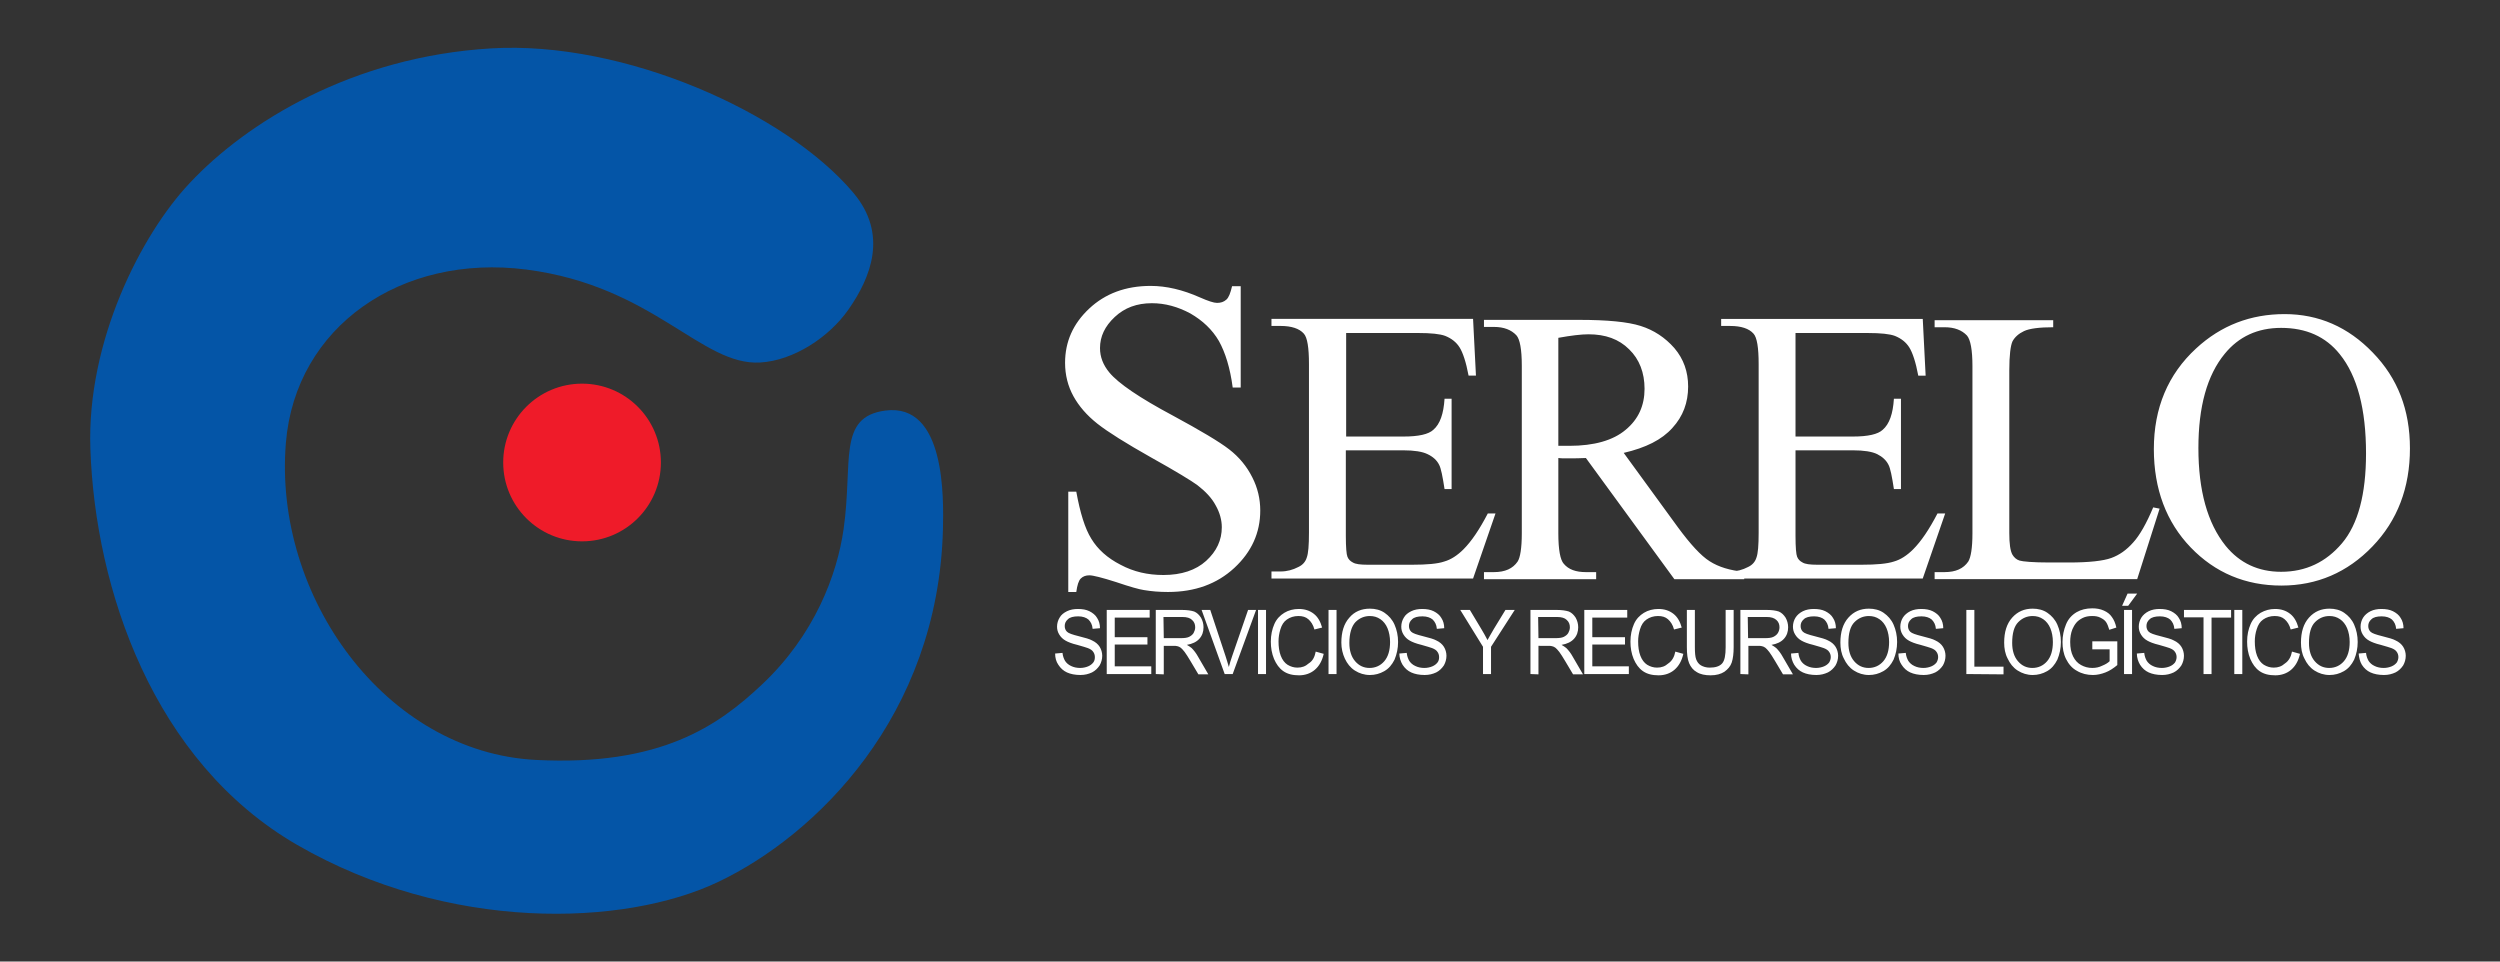 <?xml version="1.0" encoding="utf-8"?>
<!-- Generator: Adobe Illustrator 23.0.0, SVG Export Plug-In . SVG Version: 6.00 Build 0)  -->
<svg version="1.1" id="Capa_1" xmlns="http://www.w3.org/2000/svg" xmlns:xlink="http://www.w3.org/1999/xlink" x="0px" y="0px"
	 viewBox="0 0 780 300" style="enable-background:new 0 0 780 300;" xml:space="preserve">
<rect x="0" y="0" width="780" height="300" fill="#333333" stroke="none"/>
<style type="text/css">
	.st0{fill:#FFFFFF;}
	.st1{fill:#EF1B29;}
	.st2{fill:#0455A7;}
</style>
<g>
	<g>
		<path id="TimesNewRoman" class="st0" d="M420,104.2v32h17.9c4.7,0,7.8-0.7,9.3-2.1c2.1-1.8,3.2-5,3.5-9.7h2.2v28.2h-2.2
			c-0.6-3.9-1.1-6.5-1.7-7.6c-0.7-1.4-1.9-2.5-3.6-3.3c-1.6-0.8-4.2-1.2-7.6-1.2h-17.9v26.7c0,3.6,0.2,5.8,0.5,6.5
			c0.3,0.8,0.9,1.4,1.7,1.8c0.8,0.5,2.3,0.7,4.6,0.7h13.9c4.6,0,8-0.3,10-1c2.1-0.6,4.1-1.9,6-3.8c2.5-2.5,5-6.2,7.6-11.2h2.4
			l-7,20.3h-62.9v-2.2h2.9c1.9,0,3.8-0.5,5.5-1.4c1.3-0.6,2.2-1.6,2.6-2.9c0.5-1.3,0.7-3.9,0.7-7.8v-52.6c0-5.1-0.5-8.3-1.6-9.5
			c-1.4-1.6-3.9-2.4-7.2-2.4h-2.9v-2.2h62.9l0.9,17.7h-2.3c-0.8-4.3-1.8-7.2-2.8-8.8c-1-1.6-2.5-2.8-4.5-3.6
			c-1.6-0.6-4.4-0.9-8.5-0.9H420V104.2z M544.2,180.7h-21.8l-27.6-37.8c-2,0.1-3.7,0.1-5,0.1c-0.5,0-1.1,0-1.7,0s-1.2,0-1.9-0.1
			v23.5c0,5.1,0.6,8.3,1.7,9.5c1.5,1.8,3.8,2.6,6.9,2.6h3.2v2.2h-35v-2.2h3.1c3.5,0,5.9-1.1,7.4-3.3c0.8-1.2,1.3-4.2,1.3-8.8v-52.3
			c0-5.1-0.6-8.3-1.7-9.5c-1.6-1.7-3.9-2.6-7-2.6H463v-2.2h29.7c8.7,0,15.1,0.6,19.2,1.9c4.1,1.3,7.6,3.6,10.5,6.9
			c2.9,3.4,4.3,7.4,4.3,12c0,5-1.6,9.3-4.9,12.9c-3.3,3.7-8.3,6.2-15.2,7.8l16.9,23.2c3.9,5.3,7.2,8.9,9.9,10.6
			c2.8,1.8,6.4,2.9,10.8,3.3V180.7L544.2,180.7z M486.2,139.1c0.8,0,1.4,0,2,0s1,0,1.4,0c7.8,0,13.7-1.7,17.6-5
			c4-3.3,5.9-7.6,5.9-12.8c0-5-1.6-9.2-4.8-12.3c-3.2-3.2-7.4-4.7-12.7-4.7c-2.3,0-5.5,0.4-9.4,1.1L486.2,139.1L486.2,139.1z
			 M560.2,104.2v32h17.9c4.7,0,7.8-0.7,9.3-2.1c2.1-1.8,3.2-5,3.5-9.7h2.2v28.2h-2.2c-0.6-3.9-1.1-6.5-1.7-7.6
			c-0.7-1.4-1.9-2.5-3.5-3.3s-4.2-1.2-7.6-1.2h-17.9v26.7c0,3.6,0.2,5.8,0.5,6.5c0.3,0.8,0.9,1.4,1.7,1.8c0.8,0.5,2.3,0.7,4.6,0.7
			h13.8c4.6,0,8-0.3,10.1-1c2.1-0.6,4.1-1.9,6-3.8c2.5-2.5,5-6.2,7.6-11.2h2.4l-7,20.3H537v-2.2h2.9c1.9,0,3.8-0.5,5.5-1.4
			c1.3-0.6,2.2-1.6,2.6-2.9c0.5-1.3,0.7-3.9,0.7-7.8v-52.6c0-5.1-0.5-8.3-1.6-9.5c-1.4-1.6-3.9-2.4-7.2-2.4H537v-2.2h62.9l0.9,17.7
			h-2.3c-0.8-4.3-1.8-7.2-2.8-8.8c-1-1.6-2.5-2.8-4.5-3.6c-1.6-0.6-4.4-0.9-8.5-0.9h-22.5L560.2,104.2L560.2,104.2z M671.8,158.3
			l2,0.4l-7,22h-63.2v-2.2h3.1c3.5,0,5.9-1.1,7.4-3.3c0.8-1.3,1.3-4.2,1.3-8.8v-52.2c0-5-0.6-8.2-1.7-9.5c-1.6-1.7-3.9-2.6-7-2.6
			h-3.1v-2.2h37v2.2c-4.3,0-7.4,0.4-9.1,1.2c-1.7,0.8-2.9,1.9-3.6,3.2c-0.6,1.3-1,4.3-1,9.1v50.7c0,3.3,0.3,5.6,1,6.8
			c0.5,0.8,1.2,1.5,2.2,1.8s4.1,0.6,9.4,0.6h6c6.3,0,10.7-0.5,13.2-1.4s4.8-2.5,6.9-4.9C667.6,167,669.7,163.3,671.8,158.3z
			 M712.8,98c10.6,0,19.8,4,27.5,12c7.8,8,11.6,17.9,11.6,29.9c0,12.3-3.9,22.5-11.7,30.6s-17.3,12.2-28.4,12.2
			c-11.2,0-20.7-4-28.3-11.9S672,152.6,672,140.1c0-12.8,4.4-23.3,13.2-31.4C693,101.5,702.2,98,712.8,98z M711.7,102.3
			c-7.3,0-13.2,2.7-17.6,8.1c-5.5,6.7-8.2,16.5-8.2,29.4c0,13.2,2.8,23.4,8.5,30.5c4.4,5.4,10.2,8.1,17.3,8.1c7.7,0,14-3,19-8.9
			s7.5-15.3,7.5-28c0-13.8-2.7-24.2-8.2-31C725.6,105,719.5,102.3,711.7,102.3z M387.1,89.3v31.6h-2.5c-0.8-6.1-2.3-10.9-4.3-14.5
			c-2.1-3.6-5.1-6.4-8.9-8.6c-3.9-2.1-7.9-3.2-12-3.2c-4.7,0-8.5,1.4-11.6,4.3s-4.6,6.1-4.6,9.7c0,2.8,1,5.3,2.9,7.6
			c2.8,3.4,9.4,7.9,19.9,13.5c8.5,4.6,14.4,8.1,17.5,10.5s5.5,5.3,7.2,8.7c1.7,3.3,2.5,6.8,2.5,10.4c0,6.9-2.7,12.9-8.1,17.9
			s-12.3,7.5-20.7,7.5c-2.7,0-5.1-0.2-7.5-0.6c-1.4-0.2-4.3-1-8.7-2.5c-4.4-1.4-7.2-2.1-8.3-2.1s-2,0.3-2.7,1s-1.1,2.1-1.4,4.2h-2.5
			v-31.3h2.5c1.2,6.6,2.7,11.5,4.7,14.7c2,3.3,5,6,9.1,8.1c4.1,2.2,8.5,3.2,13.4,3.2c5.6,0,10.1-1.5,13.3-4.4
			c3.3-3,4.9-6.5,4.9-10.5c0-2.2-0.6-4.5-1.9-6.8c-1.2-2.3-3.2-4.4-5.8-6.4c-1.8-1.3-6.5-4.2-14.4-8.6c-7.8-4.4-13.4-7.9-16.7-10.5
			c-3.3-2.6-5.8-5.5-7.5-8.6s-2.6-6.6-2.6-10.4c0-6.6,2.5-12.2,7.5-16.9c5-4.7,11.4-7.1,19.2-7.1c4.9,0,10,1.2,15.4,3.6
			c2.5,1.1,4.3,1.7,5.3,1.7c1.2,0,2.1-0.3,2.9-1s1.3-2.1,1.8-4.2L387.1,89.3L387.1,89.3z"/>
		<path id="Arial" class="st0" d="M329.2,203.9l2.3-0.2c0.1,1,0.4,1.8,0.8,2.5c0.4,0.6,1,1.2,1.9,1.6c0.8,0.4,1.8,0.6,2.8,0.6
			c0.9,0,1.8-0.2,2.5-0.5s1.2-0.7,1.6-1.2s0.5-1.1,0.5-1.7s-0.2-1.2-0.5-1.6c-0.3-0.5-0.9-0.9-1.7-1.2c-0.5-0.2-1.6-0.5-3.3-1
			c-1.7-0.4-2.9-0.9-3.6-1.3c-0.9-0.5-1.5-1.1-2-1.9s-0.7-1.6-0.7-2.5c0-1,0.3-2,0.8-2.8c0.5-0.9,1.3-1.5,2.3-2s2.2-0.7,3.4-0.7
			c1.4,0,2.6,0.2,3.6,0.7s1.9,1.2,2.4,2.1c0.6,0.9,0.9,2,0.9,3.2l-2.3,0.2c-0.1-1.3-0.6-2.2-1.3-2.9c-0.7-0.6-1.8-1-3.2-1
			c-1.5,0-2.6,0.3-3.2,0.9c-0.7,0.6-1,1.3-1,2.1c0,0.7,0.2,1.3,0.7,1.8s1.7,0.9,3.7,1.4s3.4,0.9,4.1,1.3c1.1,0.5,1.9,1.2,2.4,2
			s0.8,1.8,0.8,2.8c0,1.1-0.3,2.1-0.8,3c-0.6,0.9-1.4,1.7-2.4,2.2c-1.1,0.5-2.2,0.8-3.6,0.8c-1.7,0-3.1-0.3-4.2-0.8s-2-1.3-2.7-2.4
			C329.5,206.4,329.2,205.2,329.2,203.9z M345.3,210.3v-20h13.4v2.4h-10.9v6.1H358v2.3h-10.2v6.8h11.4v2.4H345.3L345.3,210.3z
			 M360.6,210.3v-20h8.2c1.6,0,2.9,0.2,3.8,0.5c0.9,0.4,1.5,1,2.1,1.9c0.5,0.9,0.8,1.9,0.8,3c0,1.4-0.4,2.6-1.3,3.6
			s-2.2,1.6-3.9,1.9c0.6,0.3,1.1,0.7,1.5,1c0.7,0.7,1.4,1.6,2,2.7l3.2,5.5h-3.1l-2.5-4.2c-0.7-1.2-1.3-2.1-1.8-2.8
			c-0.5-0.6-0.9-1.1-1.2-1.3c-0.4-0.3-0.7-0.4-1.1-0.5c-0.3-0.1-0.7-0.1-1.4-0.1h-2.8v8.9L360.6,210.3L360.6,210.3L360.6,210.3z
			 M363.1,199.1h5.3c1.1,0,2-0.1,2.6-0.4c0.6-0.3,1.1-0.7,1.4-1.2c0.3-0.6,0.5-1.1,0.5-1.8c0-0.9-0.3-1.7-1-2.3
			c-0.6-0.6-1.6-0.9-3-0.9H363L363.1,199.1L363.1,199.1z M382.1,210.3l-7.2-20h2.7l4.8,14.5c0.4,1.2,0.7,2.3,1,3.3
			c0.3-1.1,0.6-2.2,1-3.3l5-14.5h2.5l-7.3,20H382.1z M392.5,210.3v-20h2.5v20H392.5z M410.5,203.3l2.5,0.7c-0.5,2.2-1.4,3.8-2.8,5
			c-1.3,1.1-3,1.7-4.9,1.7c-2,0-3.6-0.4-4.9-1.3c-1.3-0.9-2.2-2.2-2.9-3.8c-0.7-1.7-1-3.5-1-5.4c0-2.1,0.4-3.9,1.1-5.5
			s1.8-2.7,3.1-3.5c1.3-0.8,2.9-1.2,4.5-1.2c1.9,0,3.4,0.5,4.7,1.5c1.3,1,2.1,2.5,2.6,4.3l-2.4,0.6c-0.4-1.5-1.1-2.5-1.9-3.2
			s-1.8-1-3.1-1c-1.4,0-2.6,0.4-3.6,1.1s-1.6,1.7-2,3s-0.6,2.5-0.6,3.8c0,1.7,0.2,3.2,0.7,4.5s1.2,2.2,2.1,2.8c1,0.6,2,0.9,3.1,0.9
			c1.4,0,2.5-0.4,3.5-1.3C409.6,206.2,410.2,204.9,410.5,203.3z M414.5,210.3v-20h2.5v20H414.5z M418.5,200.5c0-3.3,0.8-5.9,2.5-7.8
			c1.6-1.9,3.8-2.8,6.4-2.8c1.7,0,3.3,0.4,4.6,1.3c1.3,0.9,2.4,2.1,3.1,3.7s1.1,3.4,1.1,5.4s-0.4,3.8-1.1,5.5
			c-0.8,1.6-1.8,2.8-3.2,3.6c-1.4,0.8-2.9,1.2-4.5,1.2c-1.7,0-3.3-0.5-4.7-1.4s-2.4-2.2-3.1-3.7C418.9,204,418.5,202.3,418.5,200.5z
			 M421,200.6c0,2.4,0.6,4.3,1.8,5.7c1.2,1.4,2.7,2.1,4.5,2.1s3.4-0.7,4.6-2.1s1.8-3.4,1.8-6c0-1.6-0.3-3.1-0.8-4.3
			s-1.3-2.2-2.2-2.8c-1-0.7-2.1-1-3.3-1c-1.7,0-3.2,0.6-4.5,1.9C421.7,195.4,421,197.6,421,200.6z M436.6,203.9l2.3-0.2
			c0.1,1,0.4,1.8,0.8,2.5c0.4,0.6,1,1.2,1.9,1.6c0.8,0.4,1.8,0.6,2.8,0.6c0.9,0,1.8-0.2,2.5-0.5s1.2-0.7,1.6-1.2s0.5-1.1,0.5-1.7
			s-0.2-1.2-0.5-1.6c-0.3-0.5-0.9-0.9-1.7-1.2c-0.5-0.2-1.6-0.5-3.3-1c-1.7-0.4-2.9-0.9-3.6-1.3c-0.9-0.5-1.5-1.1-2-1.9
			s-0.7-1.6-0.7-2.5c0-1,0.3-2,0.8-2.8c0.5-0.9,1.3-1.5,2.3-2s2.2-0.7,3.4-0.7c1.4,0,2.6,0.2,3.6,0.7s1.9,1.2,2.4,2.1
			c0.6,0.9,0.9,2,0.9,3.2l-2.3,0.2c-0.1-1.3-0.6-2.2-1.3-2.9c-0.7-0.6-1.8-1-3.2-1c-1.5,0-2.6,0.3-3.2,0.9c-0.7,0.6-1,1.3-1,2.1
			c0,0.7,0.2,1.3,0.7,1.8s1.7,0.9,3.7,1.4s3.4,0.9,4.1,1.3c1.1,0.5,1.9,1.2,2.4,2s0.8,1.8,0.8,2.8c0,1.1-0.3,2.1-0.8,3
			c-0.6,0.9-1.4,1.7-2.4,2.2c-1.1,0.5-2.2,0.8-3.6,0.8c-1.7,0-3.1-0.3-4.2-0.8s-2-1.3-2.7-2.4C437,206.4,436.6,205.2,436.6,203.9z
			 M462.7,210.3v-8.5l-7.1-11.5h3l3.6,6c0.7,1.1,1.3,2.3,1.9,3.4c0.6-1,1.2-2.2,2-3.5l3.6-5.9h2.9l-7.4,11.5v8.5H462.7z
			 M477.5,210.3v-20h8.2c1.6,0,2.9,0.2,3.8,0.5c0.9,0.4,1.5,1,2.1,1.9c0.5,0.9,0.8,1.9,0.8,3c0,1.4-0.4,2.6-1.3,3.6
			s-2.2,1.6-3.9,1.9c0.6,0.3,1.1,0.7,1.5,1c0.7,0.7,1.4,1.6,2,2.7l3.2,5.5h-3.1l-2.5-4.2c-0.7-1.2-1.3-2.1-1.8-2.8
			c-0.5-0.6-0.9-1.1-1.2-1.3c-0.4-0.3-0.7-0.4-1.1-0.5c-0.3-0.1-0.7-0.1-1.4-0.1H480v8.9L477.5,210.3L477.5,210.3z M480,199.1h5.3
			c1.1,0,2-0.1,2.6-0.4s1.1-0.7,1.4-1.2c0.3-0.6,0.5-1.1,0.5-1.8c0-0.9-0.3-1.7-1-2.3c-0.6-0.6-1.6-0.9-3-0.9h-5.9L480,199.1
			L480,199.1z M494.3,210.3v-20h13.4v2.4h-10.9v6.1H507v2.3h-10.2v6.8h11.4v2.4H494.3L494.3,210.3z M522.7,203.3l2.5,0.7
			c-0.5,2.2-1.4,3.8-2.8,5c-1.3,1.1-3,1.7-4.9,1.7c-2,0-3.6-0.4-4.9-1.3c-1.3-0.9-2.2-2.2-2.9-3.8c-0.7-1.7-1-3.5-1-5.4
			c0-2.1,0.4-3.9,1.1-5.5s1.8-2.7,3.1-3.5s2.9-1.2,4.5-1.2c1.9,0,3.4,0.5,4.7,1.5s2.1,2.5,2.6,4.3l-2.4,0.6
			c-0.4-1.5-1.1-2.5-1.9-3.2s-1.8-1-3.1-1c-1.4,0-2.6,0.4-3.6,1.1s-1.6,1.7-2,3c-0.4,1.3-0.6,2.5-0.6,3.8c0,1.7,0.2,3.2,0.7,4.5
			c0.5,1.3,1.2,2.2,2.1,2.8c1,0.6,2,0.9,3.1,0.9c1.4,0,2.5-0.4,3.5-1.3C521.7,206.2,522.4,204.9,522.7,203.3z M538.4,190.3h2.5v11.6
			c0,2-0.2,3.6-0.6,4.8c-0.4,1.2-1.2,2.1-2.3,2.9c-1.1,0.7-2.5,1.1-4.3,1.1c-1.7,0-3.2-0.3-4.3-1c-1.1-0.6-1.9-1.6-2.4-2.8
			s-0.7-2.9-0.7-5v-11.6h2.5v11.6c0,1.7,0.1,3,0.4,3.8s0.8,1.5,1.5,1.9s1.6,0.7,2.7,0.7c1.8,0,3.1-0.4,3.9-1.3
			c0.8-0.9,1.1-2.6,1.1-5.1L538.4,190.3L538.4,190.3z M543,210.3v-20h8.2c1.7,0,2.9,0.2,3.8,0.5c0.9,0.4,1.5,1,2.1,1.9
			c0.5,0.9,0.8,1.9,0.8,3c0,1.4-0.4,2.6-1.3,3.6c-0.9,1-2.2,1.6-3.9,1.9c0.6,0.3,1.1,0.7,1.5,1c0.7,0.7,1.4,1.6,2,2.7l3.2,5.5h-3.1
			l-2.5-4.2c-0.7-1.2-1.3-2.1-1.8-2.8c-0.5-0.6-0.9-1.1-1.2-1.3c-0.4-0.3-0.7-0.4-1.1-0.5c-0.3-0.1-0.7-0.1-1.4-0.1h-2.8v8.9
			L543,210.3L543,210.3z M545.4,199.1h5.3c1.1,0,2-0.1,2.6-0.4c0.6-0.3,1.1-0.7,1.4-1.2s0.5-1.1,0.5-1.8c0-0.9-0.3-1.7-1-2.3
			s-1.6-0.9-3-0.9h-5.9L545.4,199.1L545.4,199.1z M558.8,203.9l2.3-0.2c0.1,1,0.4,1.8,0.8,2.5c0.4,0.6,1,1.2,1.9,1.6
			c0.8,0.4,1.8,0.6,2.8,0.6c0.9,0,1.8-0.2,2.5-0.5s1.2-0.7,1.6-1.2c0.3-0.5,0.5-1.1,0.5-1.7s-0.2-1.2-0.5-1.6
			c-0.3-0.5-0.9-0.9-1.7-1.2c-0.5-0.2-1.6-0.5-3.3-1c-1.7-0.4-2.9-0.9-3.6-1.3c-0.9-0.5-1.5-1.1-2-1.9s-0.7-1.6-0.7-2.5
			c0-1,0.3-2,0.8-2.8s1.3-1.5,2.3-2s2.2-0.7,3.4-0.7c1.4,0,2.6,0.2,3.6,0.7s1.9,1.2,2.4,2.1c0.6,0.9,0.9,2,0.9,3.2l-2.3,0.2
			c-0.1-1.3-0.6-2.2-1.3-2.9c-0.7-0.6-1.8-1-3.2-1c-1.5,0-2.6,0.3-3.2,0.9c-0.7,0.6-1,1.3-1,2.1c0,0.7,0.2,1.3,0.7,1.8
			s1.7,0.9,3.7,1.4s3.4,0.9,4.1,1.3c1.1,0.5,1.9,1.2,2.4,2s0.8,1.8,0.8,2.8c0,1.1-0.3,2.1-0.8,3c-0.6,0.9-1.4,1.7-2.4,2.2
			c-1.1,0.5-2.2,0.8-3.6,0.8c-1.7,0-3.1-0.3-4.2-0.8c-1.1-0.5-2-1.3-2.7-2.4C559.2,206.4,558.8,205.2,558.8,203.9z M574.2,200.5
			c0-3.3,0.8-5.9,2.5-7.8s3.8-2.8,6.4-2.8c1.7,0,3.3,0.4,4.6,1.3c1.3,0.9,2.4,2.1,3.1,3.7s1.1,3.4,1.1,5.4s-0.4,3.8-1.1,5.5
			c-0.8,1.6-1.8,2.8-3.2,3.6s-2.9,1.2-4.5,1.2c-1.7,0-3.3-0.5-4.7-1.4s-2.4-2.2-3.1-3.7C574.5,204,574.2,202.3,574.2,200.5z
			 M576.7,200.6c0,2.4,0.6,4.3,1.8,5.7s2.7,2.1,4.5,2.1s3.4-0.7,4.6-2.1s1.8-3.4,1.8-6c0-1.6-0.3-3.1-0.8-4.3s-1.3-2.2-2.2-2.8
			c-1-0.7-2.1-1-3.3-1c-1.7,0-3.2,0.6-4.5,1.9S576.7,197.6,576.7,200.6z M592.3,203.9l2.3-0.2c0.1,1,0.4,1.8,0.8,2.5
			c0.4,0.6,1,1.2,1.9,1.6c0.8,0.4,1.8,0.6,2.8,0.6c0.9,0,1.8-0.2,2.5-0.5s1.2-0.7,1.6-1.2c0.3-0.5,0.5-1.1,0.5-1.7s-0.2-1.2-0.5-1.6
			c-0.3-0.5-0.9-0.9-1.7-1.2c-0.5-0.2-1.6-0.5-3.3-1c-1.7-0.4-2.9-0.9-3.6-1.3c-0.9-0.5-1.5-1.1-2-1.9s-0.7-1.6-0.7-2.5
			c0-1,0.3-2,0.8-2.8s1.3-1.5,2.3-2s2.2-0.7,3.4-0.7c1.4,0,2.6,0.2,3.6,0.7s1.9,1.2,2.4,2.1c0.6,0.9,0.9,2,0.9,3.2l-2.3,0.2
			c-0.1-1.3-0.6-2.2-1.3-2.9c-0.7-0.6-1.8-1-3.2-1c-1.5,0-2.6,0.3-3.2,0.9c-0.7,0.6-1,1.3-1,2.1c0,0.7,0.2,1.3,0.7,1.8
			s1.7,0.9,3.7,1.4s3.4,0.9,4.1,1.3c1.1,0.5,1.9,1.2,2.4,2s0.8,1.8,0.8,2.8c0,1.1-0.3,2.1-0.8,3c-0.6,0.9-1.4,1.7-2.4,2.2
			c-1.1,0.5-2.2,0.8-3.6,0.8c-1.7,0-3.1-0.3-4.2-0.8c-1.1-0.5-2-1.3-2.7-2.4C592.6,206.4,592.3,205.2,592.3,203.9z M613.5,210.3v-20
			h2.5V208h9.1v2.4L613.5,210.3L613.5,210.3z M625.3,200.5c0-3.3,0.8-5.9,2.5-7.8s3.8-2.8,6.4-2.8c1.7,0,3.3,0.4,4.6,1.3
			c1.3,0.9,2.4,2.1,3.1,3.7s1.1,3.4,1.1,5.4s-0.4,3.8-1.1,5.5c-0.8,1.6-1.8,2.8-3.2,3.6s-2.9,1.2-4.5,1.2c-1.7,0-3.3-0.5-4.7-1.4
			s-2.4-2.2-3.1-3.7C625.6,204,625.3,202.3,625.3,200.5z M627.8,200.6c0,2.4,0.6,4.3,1.8,5.7s2.7,2.1,4.5,2.1s3.4-0.7,4.6-2.1
			s1.8-3.4,1.8-6c0-1.6-0.3-3.1-0.8-4.3s-1.3-2.2-2.2-2.8c-1-0.7-2.1-1-3.3-1c-1.7,0-3.2,0.6-4.5,1.9
			C628.4,195.4,627.8,197.6,627.8,200.6z M652.8,202.4v-2.3h7.8v7.4c-1.2,1-2.4,1.8-3.7,2.3s-2.6,0.8-3.9,0.8c-1.8,0-3.5-0.4-5-1.3
			c-1.5-0.8-2.6-2.1-3.4-3.7s-1.1-3.4-1.1-5.3s0.4-3.8,1.1-5.5s1.8-2.9,3.3-3.8c1.4-0.8,3-1.2,4.9-1.2c1.3,0,2.5,0.2,3.6,0.7
			s1.9,1.1,2.5,2c0.6,0.8,1.1,1.9,1.4,3.3l-2.2,0.7c-0.3-1-0.6-1.8-1-2.4c-0.4-0.6-1-1-1.8-1.4s-1.6-0.5-2.6-0.5
			c-1.1,0-2.1,0.2-2.9,0.6s-1.5,0.9-2,1.5s-0.9,1.3-1.2,2c-0.5,1.2-0.7,2.6-0.7,4c0,1.8,0.3,3.3,0.9,4.5c0.6,1.2,1.4,2.1,2.5,2.7
			c1.1,0.6,2.2,0.9,3.5,0.9c1.1,0,2.1-0.2,3.1-0.7c1-0.4,1.8-0.9,2.3-1.4v-3.7h-5.4L652.8,202.4L652.8,202.4z M662.1,189l1.7-3.8h3
			L664,189H662.1z M662.7,210.3v-20h2.5v20H662.7z M666.7,203.9l2.3-0.2c0.1,1,0.4,1.8,0.8,2.5c0.4,0.6,1,1.2,1.9,1.6
			c0.8,0.4,1.8,0.6,2.8,0.6c0.9,0,1.8-0.2,2.5-0.5s1.2-0.7,1.6-1.2c0.3-0.5,0.5-1.1,0.5-1.7s-0.2-1.2-0.5-1.6
			c-0.3-0.5-0.9-0.9-1.7-1.2c-0.5-0.2-1.6-0.5-3.3-1c-1.7-0.4-2.9-0.9-3.6-1.3c-0.9-0.5-1.5-1.1-2-1.9s-0.7-1.6-0.7-2.5
			c0-1,0.3-2,0.8-2.8s1.3-1.5,2.3-2s2.2-0.7,3.4-0.7c1.4,0,2.6,0.2,3.6,0.7s1.9,1.2,2.4,2.1c0.6,0.9,0.9,2,0.9,3.2l-2.3,0.2
			c-0.1-1.3-0.6-2.2-1.3-2.9c-0.7-0.6-1.8-1-3.2-1c-1.5,0-2.6,0.3-3.2,0.9c-0.7,0.6-1,1.3-1,2.1c0,0.7,0.2,1.3,0.7,1.8
			s1.7,0.9,3.7,1.4s3.4,0.9,4.1,1.3c1.1,0.5,1.9,1.2,2.4,2s0.8,1.8,0.8,2.8c0,1.1-0.3,2.1-0.8,3c-0.6,0.9-1.4,1.7-2.4,2.2
			c-1.1,0.5-2.2,0.8-3.6,0.8c-1.7,0-3.1-0.3-4.2-0.8c-1.1-0.5-2-1.3-2.7-2.4C667.1,206.4,666.7,205.2,666.7,203.9z M687.5,210.3
			v-17.7h-6.1v-2.3h14.7v2.4H690v17.6H687.5z M697.1,210.3v-20h2.5v20H697.1z M715.1,203.3l2.5,0.7c-0.5,2.2-1.4,3.8-2.8,5
			c-1.3,1.1-3,1.7-4.9,1.7c-2,0-3.6-0.4-4.9-1.3s-2.2-2.2-2.9-3.8c-0.7-1.7-1-3.5-1-5.4c0-2.1,0.4-3.9,1.1-5.5s1.8-2.7,3.1-3.5
			c1.4-0.8,2.9-1.2,4.5-1.2c1.9,0,3.4,0.5,4.7,1.5s2.1,2.5,2.6,4.3l-2.4,0.6c-0.4-1.5-1.1-2.5-1.9-3.2s-1.8-1-3.1-1
			c-1.4,0-2.6,0.4-3.6,1.1s-1.6,1.7-2,3c-0.4,1.2-0.6,2.5-0.6,3.8c0,1.7,0.2,3.2,0.7,4.5s1.2,2.2,2.1,2.8c1,0.6,2,0.9,3.1,0.9
			c1.4,0,2.5-0.4,3.5-1.3C714.1,206.2,714.8,204.9,715.1,203.3z M717.9,200.5c0-3.3,0.8-5.9,2.5-7.8s3.8-2.8,6.4-2.8
			c1.7,0,3.3,0.4,4.6,1.3c1.3,0.9,2.4,2.1,3.1,3.7s1.1,3.4,1.1,5.4s-0.4,3.8-1.1,5.5c-0.8,1.6-1.8,2.8-3.2,3.6s-2.9,1.2-4.5,1.2
			c-1.7,0-3.3-0.5-4.7-1.4s-2.4-2.2-3.1-3.7C718.2,204,717.9,202.3,717.9,200.5z M720.4,200.6c0,2.4,0.6,4.3,1.8,5.7
			s2.7,2.1,4.5,2.1s3.4-0.7,4.6-2.1s1.8-3.4,1.8-6c0-1.6-0.3-3.1-0.8-4.3s-1.3-2.2-2.2-2.8c-1-0.7-2.1-1-3.3-1
			c-1.7,0-3.2,0.6-4.5,1.9S720.4,197.6,720.4,200.6z M735.9,203.9l2.3-0.2c0.1,1,0.4,1.8,0.8,2.5c0.4,0.6,1,1.2,1.9,1.6
			c0.8,0.4,1.8,0.6,2.8,0.6c0.9,0,1.8-0.2,2.5-0.5s1.2-0.7,1.6-1.2c0.3-0.5,0.5-1.1,0.5-1.7s-0.2-1.2-0.5-1.6
			c-0.3-0.5-0.9-0.9-1.7-1.2c-0.5-0.2-1.6-0.5-3.3-1c-1.7-0.4-2.9-0.9-3.6-1.3c-0.9-0.5-1.5-1.1-2-1.9s-0.7-1.6-0.7-2.5
			c0-1,0.3-2,0.8-2.8s1.3-1.5,2.3-2s2.2-0.7,3.4-0.7c1.4,0,2.6,0.2,3.6,0.7s1.9,1.2,2.4,2.1c0.6,0.9,0.9,2,0.9,3.2l-2.3,0.2
			c-0.1-1.3-0.6-2.2-1.3-2.9c-0.7-0.6-1.8-1-3.2-1c-1.5,0-2.6,0.3-3.2,0.9c-0.7,0.6-1,1.3-1,2.1c0,0.7,0.2,1.3,0.7,1.8
			s1.7,0.9,3.7,1.4s3.4,0.9,4.1,1.3c1.1,0.5,1.9,1.2,2.4,2s0.8,1.8,0.8,2.8c0,1.1-0.3,2.1-0.8,3c-0.6,0.9-1.4,1.7-2.4,2.2
			c-1.1,0.5-2.2,0.8-3.6,0.8c-1.7,0-3.1-0.3-4.2-0.8c-1.1-0.5-2-1.3-2.7-2.4C736.3,206.4,736,205.2,735.9,203.9z"/>
	</g>
	<g>
		<circle class="st1" cx="181.6" cy="144.3" r="24.6"/>
		<path class="st2" d="M263.2,165.1c3-21-2-35,13-37c18.9-2.5,18.2,27.5,18,37c-1.5,58.5-39.8,95.6-70,110
			c-29.5,14.1-84.2,15.8-131.5-11.5c-45-26-63-80-64.5-123.5c-1.2-33.5,15.8-66.9,31-83c17.6-18.8,50.6-39.4,94-42
			c41.5-2.5,92,20.1,113,45c11,13,5.5,26.5-1.5,36.5c-6,8.6-17.1,15.9-27.5,16.5c-18.4,1.1-33.3-23.9-73-29c-39-5-72,17.8-75,54
			c-4,48,31.1,96.6,78,99c39,2,56.9-10.7,70.5-23.5C254.2,198.1,261.2,179.2,263.2,165.1z"/>
	</g>
</g>
</svg>
